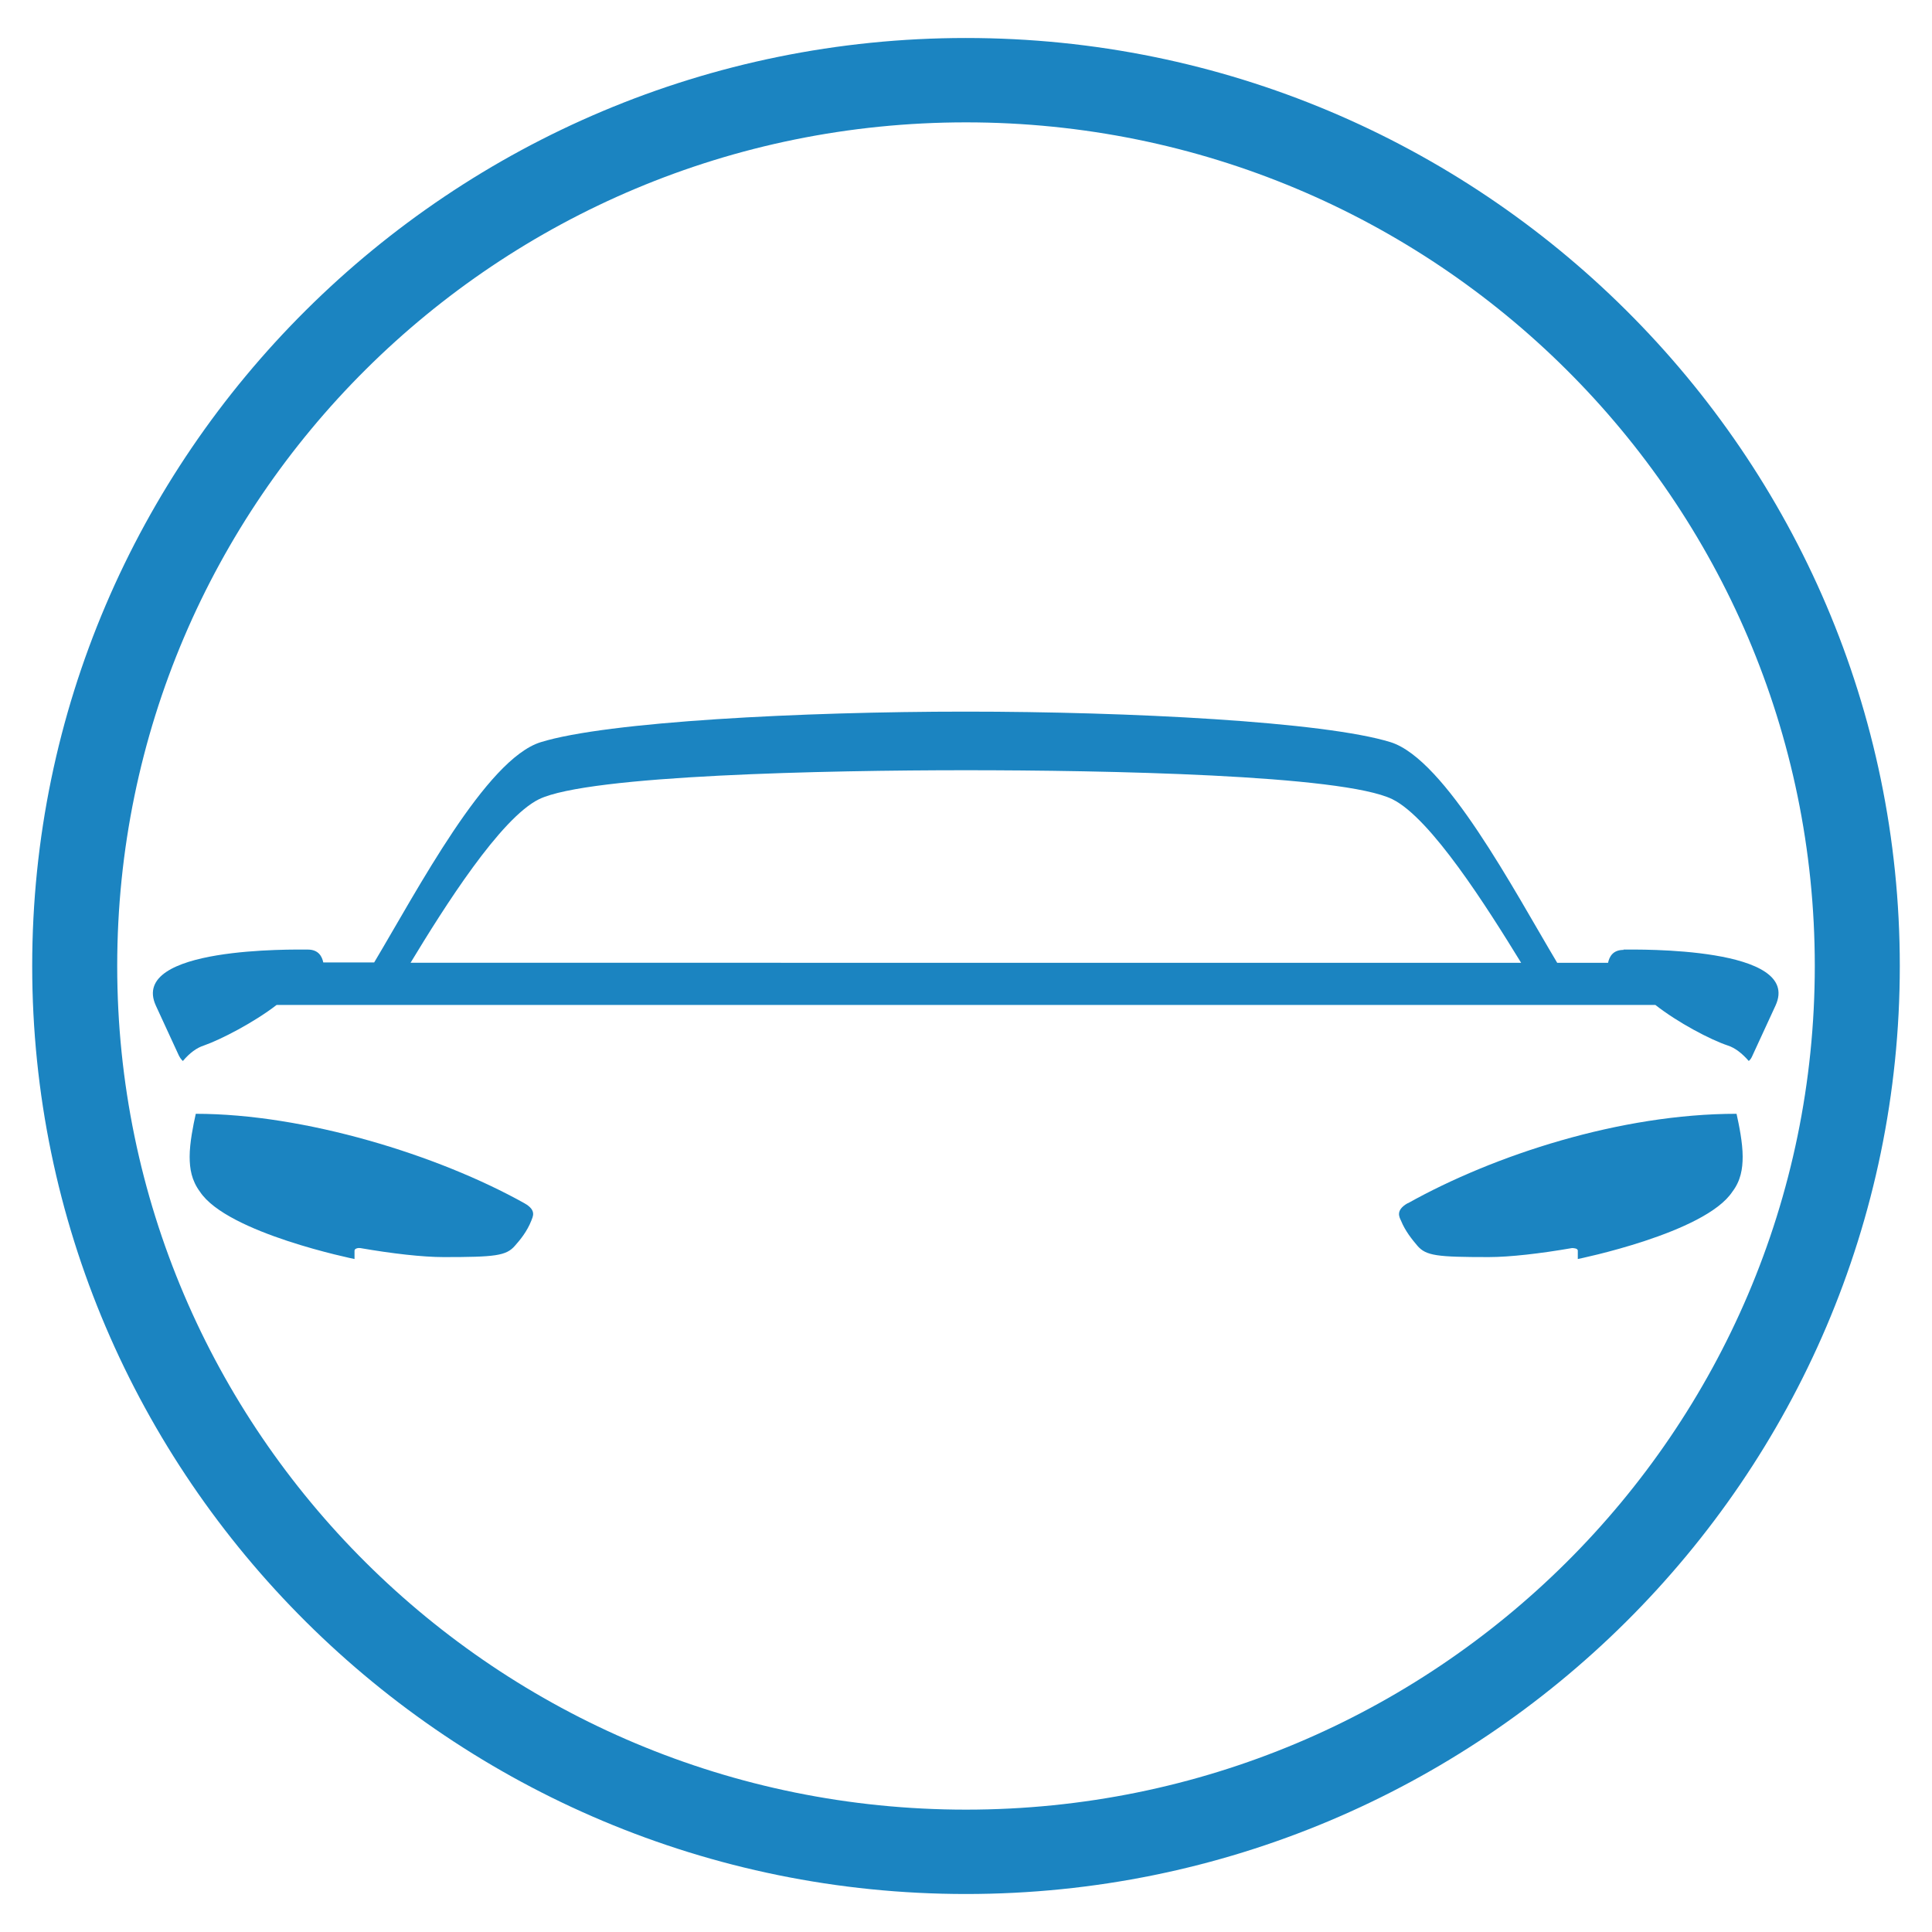 <?xml version="1.0" encoding="UTF-8"?>
<svg id="Layer_1" data-name="Layer 1" xmlns="http://www.w3.org/2000/svg" viewBox="0 0 60 60">
  <defs>
    <style>
      .cls-1 {
        fill: #1b84c1;
      }
    </style>
  </defs>
  <path class="cls-1" d="M30,3.8c14.56,0,26.36,11.73,26.36,26.2s-11.8,26.2-26.36,26.2S3.64,44.47,3.64,30,15.44,3.8,30,3.8m0-2.62C14.01,1.18,1,14.11,1,30s13.01,28.82,29,28.82,29-12.93,29-28.82S45.99,1.18,30,1.18h0Z"/>
  <g>
    <path class="cls-1" d="M16.29,37.37c-2.68-1.5-6.83-2.78-10.21-2.78-.08,.36-.19,.9-.19,1.33,0,.38,.06,.74,.32,1.09,.85,1.29,4.8,2.09,4.8,2.09v-.26c0-.07,.12-.09,.18-.08,.98,.17,1.93,.28,2.59,.28,1.6,0,1.94-.04,2.21-.35,.17-.19,.38-.45,.51-.78,.04-.12,.18-.32-.21-.54Z"/>
    <path class="cls-1" d="M50.42,29.5c-.33,0-.44,.21-.48,.4h-1.58c-1.35-2.26-3.47-6.31-5.17-6.85-2.06-.64-8.13-.95-13.2-.95s-11.14,.31-13.2,.95c-1.7,.53-3.82,4.58-5.17,6.84h-1.58c-.04-.19-.15-.4-.48-.4-.4,0-5.56-.1-4.72,1.74l.71,1.54c.03,.06,.07,.13,.13,.18,.21-.25,.43-.41,.65-.48,.54-.19,1.56-.72,2.26-1.26H51.41c.7,.55,1.71,1.08,2.25,1.26,.22,.07,.44,.24,.65,.48,.06-.05,.09-.11,.12-.18l.71-1.54c.85-1.84-4.32-1.74-4.72-1.74Zm-33.68-4.68c1.55-.75,8.96-.9,13.25-.9s11.7,.14,13.25,.9c1.2,.59,2.95,3.37,4,5.08H12.75c1.04-1.72,2.79-4.49,3.99-5.08Z"/>
    <path class="cls-1" d="M43.71,37.37c-.38,.22-.25,.43-.2,.54,.13,.32,.34,.58,.51,.78,.27,.31,.61,.35,2.21,.35,.66,0,1.61-.11,2.59-.28,.06,0,.18,.01,.18,.08v.26s3.95-.8,4.8-2.09c.26-.34,.32-.71,.32-1.09,0-.43-.11-.97-.19-1.33-3.6,0-7.53,1.28-10.21,2.78Z"/>
  </g>
</svg>